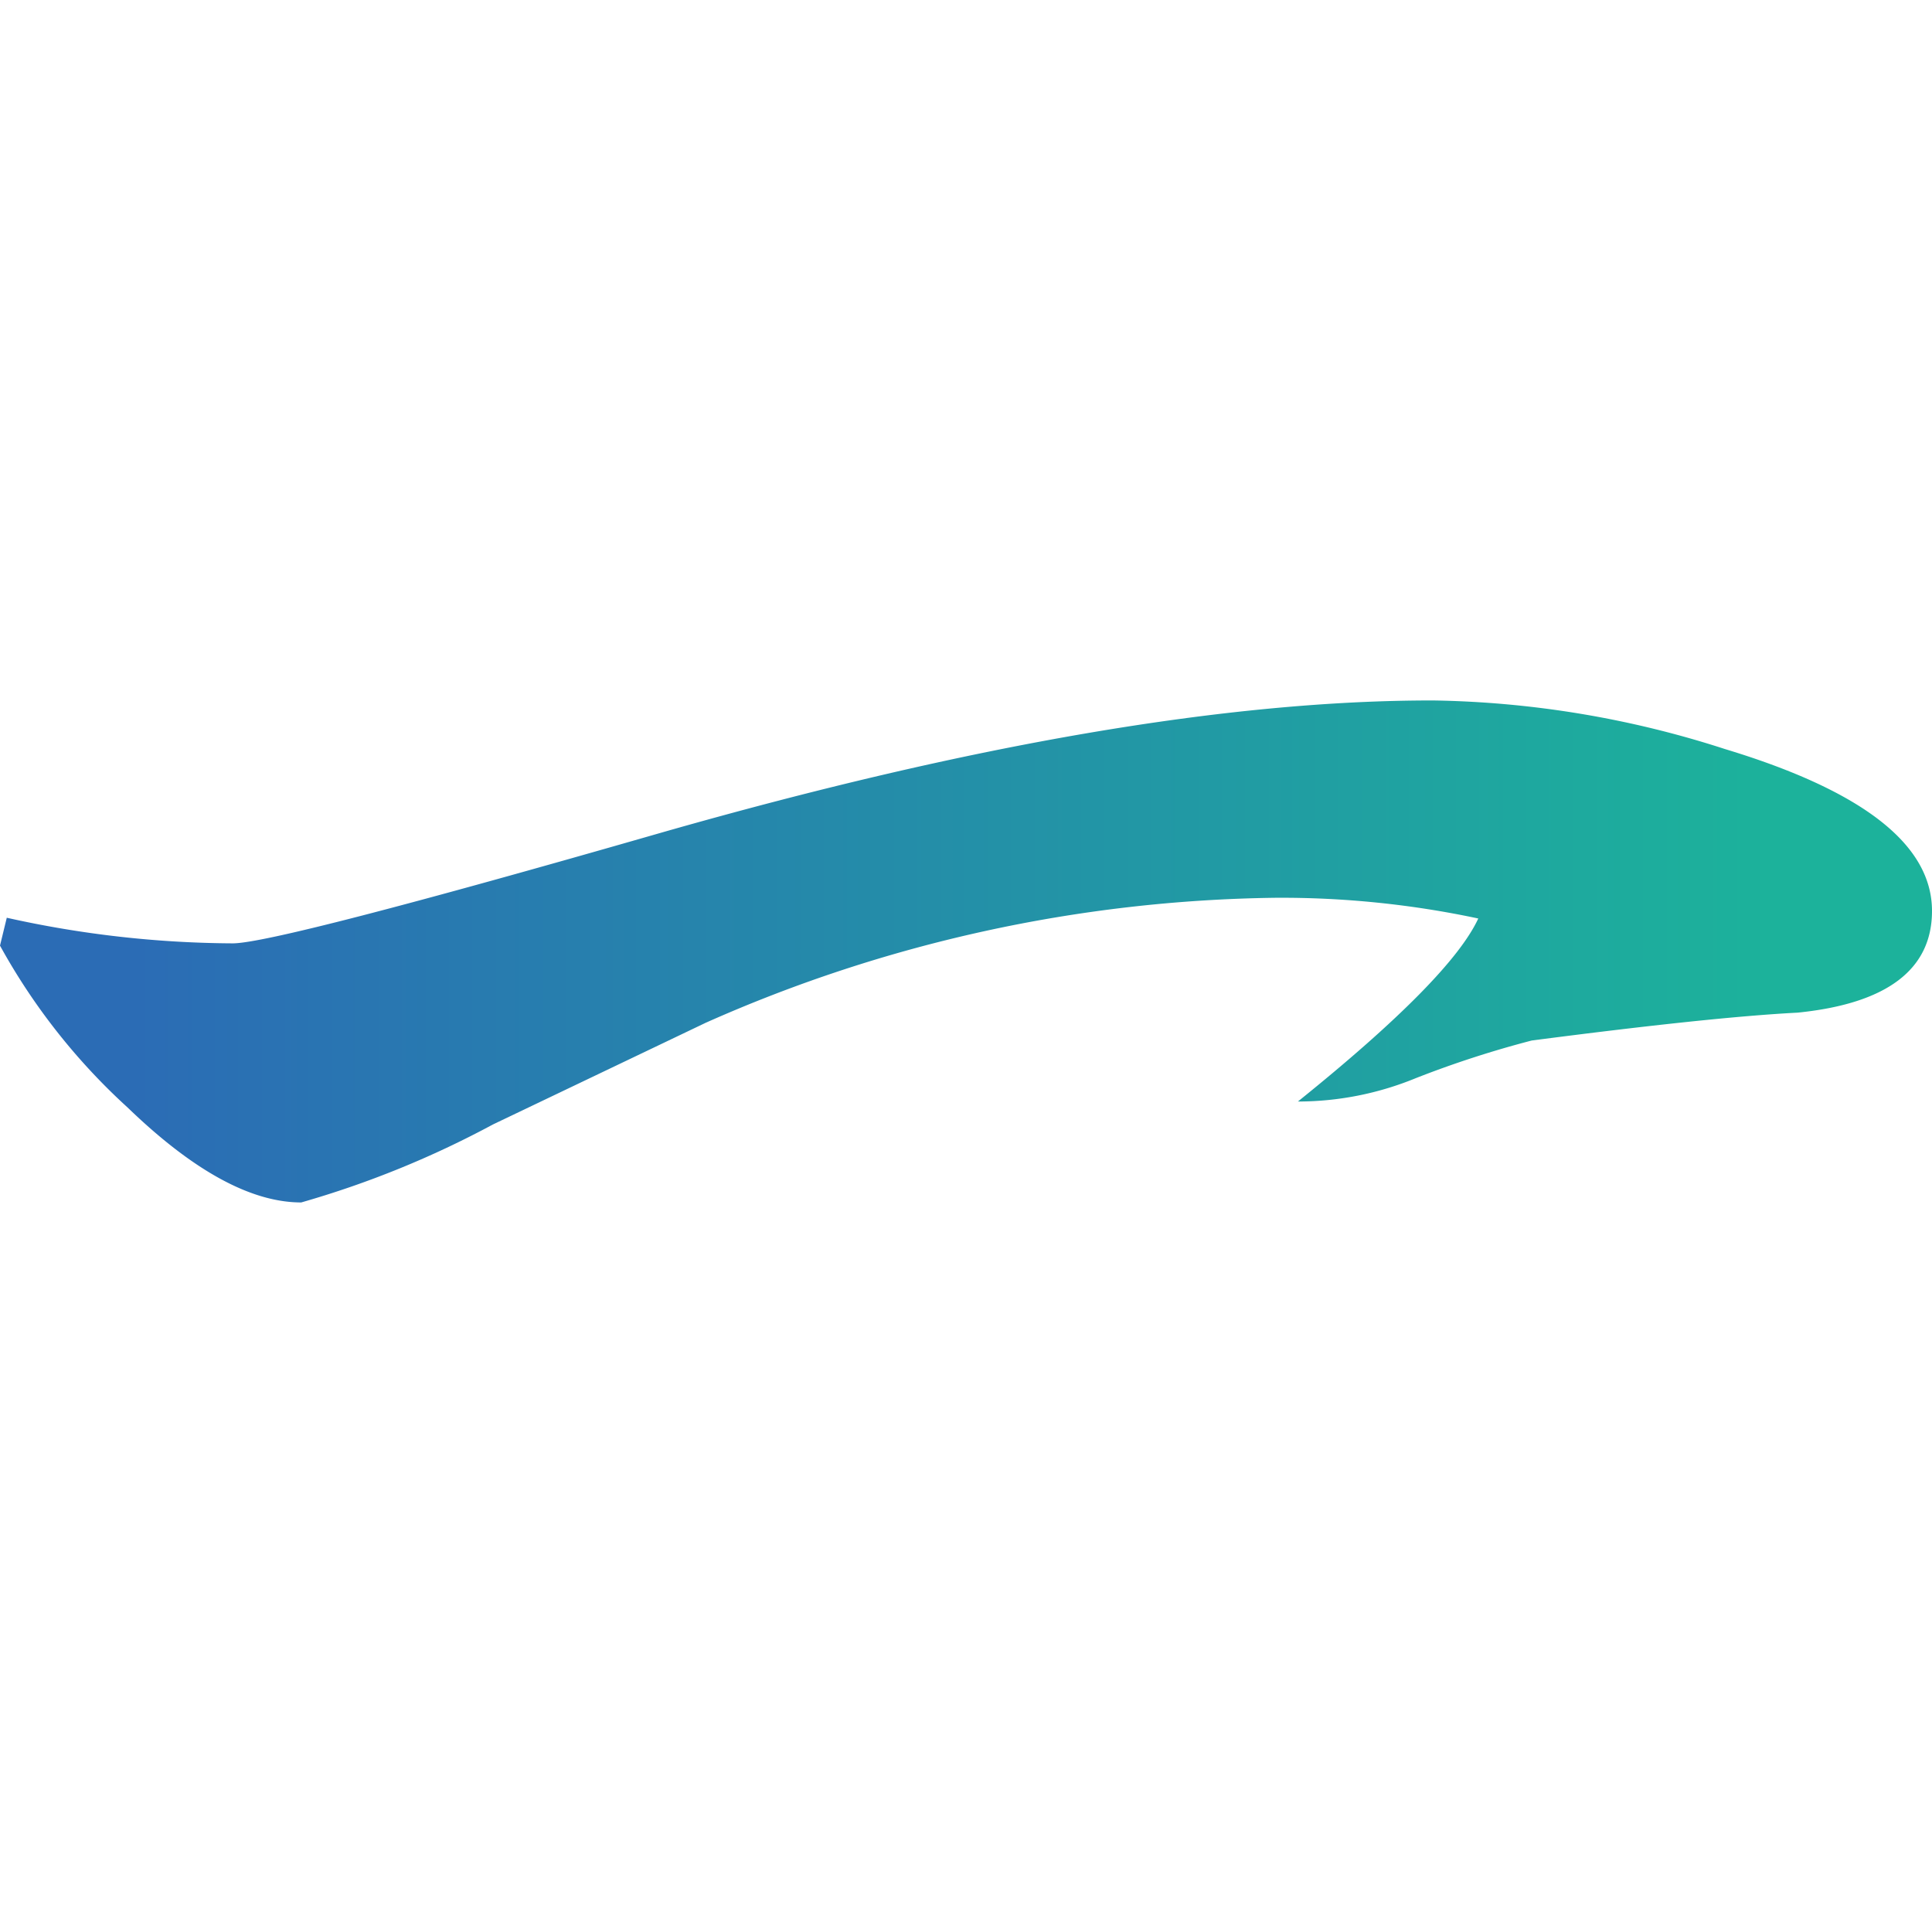 <svg id="レイヤー_1" data-name="レイヤー 1" xmlns="http://www.w3.org/2000/svg" xmlns:xlink="http://www.w3.org/1999/xlink" viewBox="0 0 51.31 51.06"><defs><style>.cls-1{fill:url(#名称未設定グラデーション_7);}</style><linearGradient id="名称未設定グラデーション_7" x1="3.53" y1="25.26" x2="47.06" y2="25.26" gradientUnits="userSpaceOnUse"><stop offset="0" stop-color="#2b6cb5"/><stop offset="1" stop-color="#1cb29b"/></linearGradient></defs><title>1</title><path class="cls-1" d="M51.31,24.19c0,1.55-1.19,2.46-3.57,2.7-1.55.08-3.91.33-7.06.74a27,27,0,0,0-3.08,1,8.25,8.25,0,0,1-3.13.62q4.05-3.26,4.79-4.86a25.08,25.08,0,0,0-5.4-.55,38.38,38.38,0,0,0-15.12,3.32l-5.65,2.7A25.55,25.55,0,0,1,8,31.93q-2,0-4.61-2.52A16.7,16.7,0,0,1,0,25.11l.18-.74a28.09,28.09,0,0,0,6,.68q1.16,0,11.42-2.95,12.3-3.51,20.47-3.5a26.41,26.41,0,0,1,7.74,1.29C49.48,21,51.31,22.43,51.31,24.19Z"/></svg>